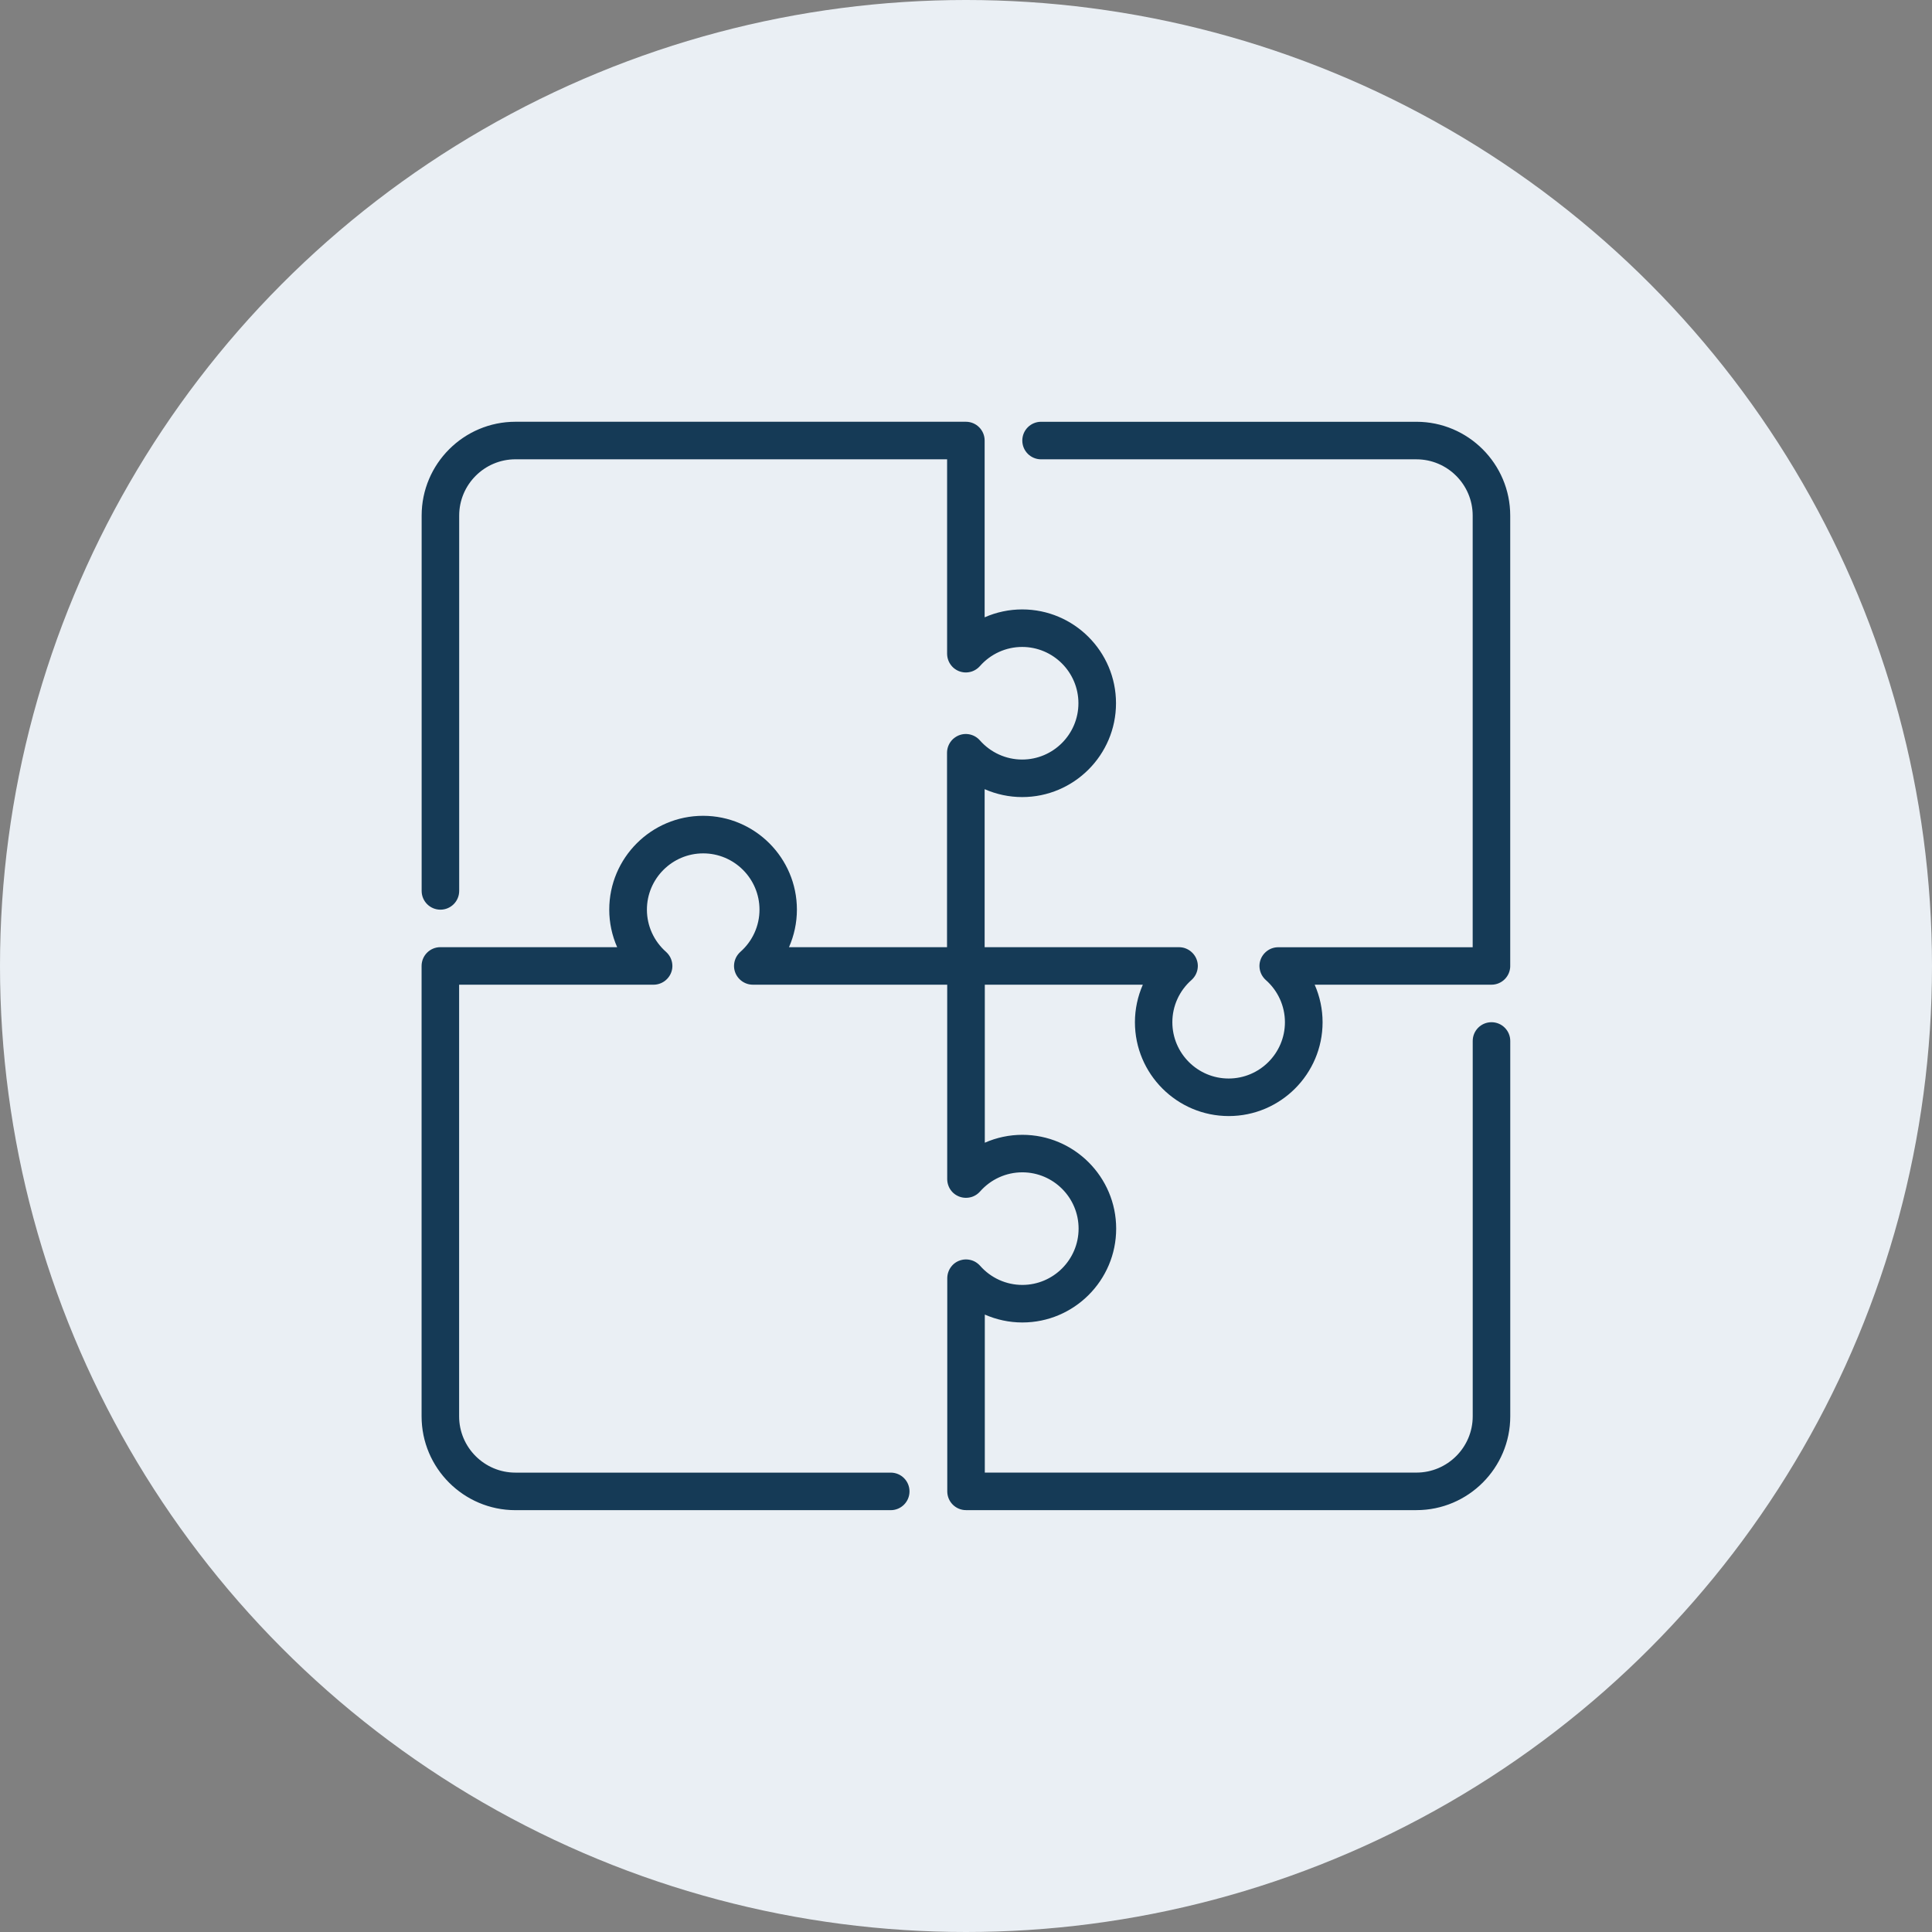 <svg xmlns="http://www.w3.org/2000/svg" id="Layer_2" viewBox="0 0 983 983"><rect x="0" y="0" width="983" height="983" fill="#808080" stroke="none"/><defs><style>.cls-1{fill:#153a56;}.cls-2{fill:#eaeff4;}</style></defs><g id="Preview"><circle class="cls-2" cx="491.5" cy="491.5" r="491.5"></circle><path class="cls-1" d="M768.4,491.5v-229.16c0-26.32-21.42-47.74-47.74-47.74h-190.96c-5.27,0-9.55,4.27-9.55,9.55s4.27,9.55,9.55,9.55h190.96c15.79,0,28.64,12.85,28.64,28.64v219.61h-98.92c-.1,0-.2.01-.3.02-.16,0-.32.01-.48.02-.16.01-.33.03-.49.05-.14.02-.29.04-.43.06-.17.03-.34.07-.51.11-.13.03-.26.06-.39.1-.17.05-.33.1-.49.15-.13.05-.26.09-.39.14-.15.06-.3.12-.45.19-.14.06-.27.13-.41.2-.14.07-.27.14-.4.22-.14.08-.28.16-.41.25-.12.08-.25.16-.37.25-.13.09-.26.19-.39.29-.12.1-.24.2-.36.3-.12.1-.23.2-.34.31-.12.12-.24.24-.36.37-.06.07-.13.13-.2.2-.03.04-.06.08-.09.11-.12.14-.22.28-.33.42-.08.11-.17.22-.25.33-.1.14-.19.28-.28.43-.08.12-.16.25-.23.37-.08.14-.15.29-.22.43-.07.13-.14.27-.2.41-.06.14-.12.29-.17.44-.05.14-.11.29-.16.43-.05.15-.08.3-.13.45-.04.15-.08.3-.12.45-.03.14-.05.29-.08.44-.03.16-.06.33-.08.49-.02.14-.02.28-.03.42-.01.18-.02.35-.03.53,0,.05,0,.1,0,.14,0,.1.01.19.01.28,0,.17.01.34.03.51.01.16.03.31.05.46.02.15.04.3.07.45.03.16.06.33.1.49.03.14.07.28.11.42.05.16.1.32.15.47.05.14.1.28.15.41.06.15.12.29.18.43.06.14.13.28.2.42.07.13.14.26.21.39.08.14.17.28.26.42.08.12.16.24.24.36.1.13.19.27.3.4.09.12.19.23.29.35.1.12.21.23.31.35.12.12.24.24.36.35.07.06.13.13.2.2,6.19,5.45,9.74,13.27,9.74,21.47,0,15.79-12.85,28.65-28.64,28.65s-28.64-12.85-28.64-28.65c0-8.2,3.55-16.03,9.74-21.47.07-.06.13-.13.2-.2.12-.12.25-.23.36-.35.11-.11.21-.23.31-.35.1-.11.2-.23.29-.35.1-.13.2-.26.3-.4.08-.12.16-.24.24-.36.09-.14.17-.28.26-.42.07-.13.14-.26.21-.39.07-.14.14-.28.2-.42.06-.14.13-.29.18-.43.05-.14.1-.27.15-.41.05-.16.1-.31.15-.47.04-.14.07-.28.11-.42.04-.16.07-.32.1-.49.03-.15.05-.3.07-.45.02-.15.04-.31.05-.46.01-.17.02-.34.03-.51,0-.1.01-.19.01-.28,0-.05,0-.1,0-.14,0-.18-.01-.35-.03-.53,0-.14-.02-.28-.03-.42-.02-.17-.05-.33-.08-.49-.02-.15-.05-.29-.08-.44-.03-.15-.08-.3-.12-.45-.04-.15-.08-.3-.13-.45-.05-.15-.1-.29-.16-.43-.06-.15-.11-.3-.17-.44-.06-.14-.13-.27-.2-.41-.07-.15-.14-.29-.22-.43-.07-.13-.15-.25-.23-.37-.09-.15-.18-.29-.28-.43-.08-.11-.16-.22-.25-.33-.11-.14-.22-.28-.33-.42-.03-.04-.06-.08-.09-.11-.06-.07-.13-.13-.2-.2-.12-.12-.23-.25-.35-.36-.11-.11-.23-.21-.35-.32-.11-.1-.23-.2-.34-.29-.13-.11-.27-.21-.4-.3-.11-.08-.23-.16-.35-.24-.14-.09-.29-.18-.43-.26-.12-.07-.25-.14-.38-.21-.14-.07-.29-.14-.43-.21-.14-.06-.28-.12-.42-.18-.14-.06-.28-.11-.42-.16-.15-.05-.31-.1-.46-.15-.14-.04-.28-.08-.43-.11-.16-.04-.31-.07-.47-.1-.15-.03-.31-.05-.46-.07-.15-.02-.3-.04-.46-.05-.17-.01-.34-.02-.52-.03-.09,0-.19-.01-.28-.01h-98.92v-80.4c5.96,2.61,12.45,4.02,19.1,4.02,26.32,0,47.74-21.42,47.74-47.74s-21.42-47.74-47.74-47.74c-6.64,0-13.13,1.4-19.1,4.02v-89.95c0-5.27-4.27-9.55-9.55-9.55h-229.16c-26.32,0-47.74,21.42-47.74,47.74v190.96c0,5.27,4.27,9.55,9.55,9.55s9.55-4.27,9.55-9.55v-190.96c0-15.79,12.85-28.64,28.64-28.64h219.61v98.92c0,.1.01.19.01.28,0,.17.01.34.03.51.01.16.03.31.05.46.02.15.04.3.07.45.03.16.06.33.1.49.03.14.07.28.11.42.05.16.1.32.15.47.05.14.1.28.15.41.06.15.12.29.18.43.06.14.13.28.2.42.07.13.14.26.21.39.08.14.17.28.26.42.08.12.16.24.24.36.1.13.19.27.3.4.09.12.19.23.29.35.1.12.21.23.31.35.12.12.24.24.36.35.07.06.13.13.2.2.04.03.08.06.11.09.13.12.27.22.42.33.11.09.22.17.34.25.14.1.28.18.42.27.13.08.25.16.38.23.14.08.28.15.43.22.14.07.27.14.41.2.14.06.29.11.44.17.14.05.29.11.43.16.15.05.3.08.45.12.15.04.3.08.46.12.14.03.29.05.44.08.16.03.33.06.49.08.14.02.28.02.42.03.18.01.35.02.52.03.05,0,.1,0,.15,0,.1,0,.19-.01.29-.01.17,0,.33-.01.5-.03.16-.01.32-.03.47-.05.15-.02.29-.04.44-.07.17-.03.33-.07.5-.1.13-.03.27-.07.4-.1.17-.05.33-.1.49-.15.13-.05.27-.09.4-.15.15-.06.3-.12.45-.19.14-.06.27-.13.41-.2.14-.07.27-.14.4-.22.14-.08.28-.16.41-.25.12-.08.25-.16.37-.25.13-.09.26-.19.39-.29.12-.1.24-.2.36-.3.11-.1.23-.2.34-.31.12-.12.24-.24.36-.37.06-.07.13-.13.2-.2,5.45-6.19,13.27-9.74,21.47-9.74,15.79,0,28.64,12.85,28.64,28.65s-12.85,28.64-28.64,28.64c-8.2,0-16.03-3.55-21.48-9.74-.06-.07-.13-.13-.19-.2-.12-.13-.24-.25-.37-.38-.11-.11-.22-.21-.34-.31-.12-.1-.23-.2-.35-.3-.13-.1-.26-.2-.4-.3-.12-.08-.24-.16-.36-.24-.14-.09-.28-.18-.42-.26-.13-.07-.26-.14-.39-.21-.14-.07-.28-.14-.43-.21-.14-.06-.29-.13-.43-.18-.14-.05-.28-.1-.42-.15-.15-.05-.31-.1-.47-.15-.14-.04-.28-.08-.42-.11-.16-.04-.32-.07-.48-.1-.15-.03-.3-.05-.46-.07-.15-.02-.3-.04-.46-.05-.17-.01-.34-.02-.51-.03-.09,0-.19-.01-.28-.01-.05,0-.1,0-.14,0-.18,0-.36.01-.53.03-.14,0-.28.02-.42.03-.17.02-.33.05-.5.08-.15.02-.29.05-.43.08-.15.03-.31.08-.46.12-.15.04-.3.08-.44.12-.15.05-.29.1-.43.16-.15.06-.29.11-.44.17-.14.06-.27.13-.41.2-.14.07-.29.14-.43.22-.13.07-.25.15-.38.23-.14.09-.28.17-.42.27-.12.08-.23.17-.35.26-.14.1-.27.21-.41.32-.04.03-.08.06-.12.09-.07.06-.14.14-.21.2-.12.11-.24.23-.36.35-.11.11-.22.23-.32.35-.1.11-.2.23-.29.35-.1.13-.2.26-.3.4-.08.12-.16.23-.24.36-.09.14-.18.28-.26.42-.07.13-.14.26-.21.39-.07.14-.14.28-.2.42-.07.14-.13.29-.19.44-.05.14-.1.27-.15.41-.05.16-.1.32-.15.48-.04.14-.07.28-.11.41-.04.16-.07.32-.1.49-.03.15-.05.3-.07.45-.02.15-.04.31-.05.46-.01.17-.02.34-.03.51,0,.1-.01.19-.01.28v98.92h-80.4c2.61-5.96,4.02-12.45,4.02-19.1,0-26.33-21.42-47.74-47.74-47.74s-47.74,21.42-47.74,47.74c0,6.64,1.4,13.13,4.02,19.1h-89.95c-5.27,0-9.55,4.27-9.55,9.55v229.16c0,26.32,21.42,47.74,47.74,47.74h190.96c5.27,0,9.55-4.27,9.55-9.55s-4.27-9.55-9.55-9.55h-190.96c-15.79,0-28.64-12.85-28.64-28.64v-219.61h98.92c.1,0,.21-.01.31-.02.16,0,.31-.01.47-.02.17-.01.34-.03.5-.06.14-.02.27-.04.41-.06.18-.03.35-.07.52-.11.13-.03.25-.06.38-.1.17-.05.34-.1.51-.16.13-.04.25-.09.38-.14.16-.06.31-.13.47-.2.13-.06.26-.12.4-.19.14-.07.28-.15.42-.23.14-.08.27-.16.4-.24.13-.08.25-.17.38-.25.13-.09.26-.19.38-.29.12-.1.24-.2.36-.3.11-.1.23-.2.34-.31.12-.12.24-.24.36-.37.06-.07.13-.13.2-.2.03-.04.06-.08.09-.11.12-.14.22-.28.33-.42.08-.11.17-.22.25-.33.1-.14.19-.28.28-.43.08-.12.16-.25.23-.37.08-.14.15-.29.22-.43.07-.14.14-.27.2-.41.06-.14.12-.29.17-.44.05-.14.11-.29.16-.43.05-.15.08-.3.13-.45.04-.15.08-.3.12-.45.03-.14.05-.29.08-.44.03-.16.06-.33.08-.49.02-.14.02-.28.03-.42.01-.18.02-.35.03-.53,0-.05,0-.1,0-.14,0-.1-.01-.19-.01-.28,0-.17-.01-.34-.03-.51-.01-.16-.03-.31-.05-.46-.02-.15-.04-.3-.07-.45-.03-.16-.06-.33-.1-.49-.03-.14-.07-.28-.11-.42-.05-.16-.1-.32-.15-.47-.05-.14-.1-.28-.15-.41-.06-.15-.12-.29-.18-.44-.06-.14-.13-.28-.2-.42-.07-.13-.14-.26-.21-.39-.08-.14-.17-.28-.26-.42-.08-.12-.16-.24-.24-.36-.1-.13-.19-.27-.3-.4-.09-.12-.19-.23-.29-.35-.1-.12-.21-.23-.31-.35-.12-.12-.24-.24-.36-.35-.07-.06-.13-.13-.2-.2-6.19-5.45-9.74-13.27-9.74-21.47,0-15.79,12.85-28.65,28.64-28.65s28.64,12.85,28.64,28.65c0,8.2-3.55,16.03-9.74,21.47-.07.06-.13.13-.2.2-.12.12-.25.23-.36.35-.11.11-.21.23-.31.35-.1.11-.2.23-.29.35-.1.13-.2.26-.3.4-.08.12-.16.24-.24.36-.09.14-.17.28-.26.42-.07.13-.14.26-.21.39-.07.14-.14.28-.2.42-.06.14-.13.29-.18.44-.05.14-.1.27-.15.41-.05.16-.1.31-.15.47-.04.14-.07.28-.11.42-.04.16-.07.32-.1.49-.03.15-.05.3-.07.45-.02.15-.04.31-.05.46-.01.17-.02.34-.03.51,0,.1-.01.19-.01.28,0,.05,0,.1,0,.14,0,.18.01.35.03.53,0,.14.02.28.03.42.02.17.05.33.08.49.02.15.05.29.08.44.03.15.08.3.12.45.04.15.08.3.13.45.05.15.1.29.16.43.06.15.11.3.17.44.06.14.13.27.2.41.07.15.14.29.22.43.07.13.15.25.23.37.09.15.18.29.28.43.08.11.16.22.25.33.11.14.22.28.33.42.03.04.06.08.09.11.06.06.12.12.18.18.14.15.27.29.42.43.11.1.21.2.32.29.13.12.27.23.41.33.12.1.25.19.37.28.14.1.28.19.42.27.13.08.26.17.4.24.15.09.31.16.47.24.13.06.26.13.39.19.19.08.38.15.57.22.11.04.22.08.32.12.23.07.47.13.71.19.08.02.15.04.23.06.26.05.52.09.78.12.06,0,.13.02.19.03.12.01.24.01.36.02.21.01.42.03.62.03,0,0,.01,0,.02,0h98.89v98.92c0,.1.01.19.01.28,0,.17.01.34.03.51.01.16.03.31.05.46.02.15.04.3.07.45.03.16.06.33.1.49.03.14.07.28.11.41.05.16.1.32.15.48.05.14.1.28.15.41.06.15.12.29.18.44.06.14.13.28.2.42.07.13.14.26.21.39.08.14.17.28.26.42.08.12.16.24.24.36.1.14.19.27.3.4.09.12.19.23.29.35.1.12.21.24.32.35.12.12.24.23.36.35.07.07.14.14.21.2.04.03.08.06.12.09.13.11.27.22.4.32.12.09.23.18.35.26.13.09.27.18.41.26.13.08.26.16.39.23.14.08.28.14.42.21.14.07.28.14.42.2.14.06.29.11.43.17.15.06.29.11.44.16.15.05.3.08.45.12.15.04.3.08.46.12.15.03.29.05.44.08.16.03.33.06.49.07.14.02.28.02.43.03.17.01.35.02.52.03.05,0,.1,0,.15,0,.1,0,.19-.01.29-.01.17,0,.33-.01.5-.03.16-.01.32-.03.48-.05.15-.02.29-.04.44-.07.17-.03.33-.07.5-.1.13-.03.27-.07.4-.1.17-.05.33-.1.49-.15.13-.05.27-.09.4-.15.15-.06.3-.12.45-.19.14-.06.27-.13.41-.2.14-.07.27-.14.4-.22.14-.08.27-.16.41-.25.13-.08.25-.17.37-.25.13-.09.26-.19.38-.29.12-.1.24-.2.36-.3.11-.1.22-.2.33-.3.13-.12.25-.25.37-.38.06-.07.13-.13.19-.19,5.45-6.19,13.27-9.74,21.48-9.74,15.79,0,28.64,12.85,28.64,28.64s-12.85,28.65-28.64,28.65c-8.2,0-16.03-3.55-21.47-9.74-.06-.07-.13-.13-.2-.2-.12-.12-.23-.25-.35-.36-.11-.11-.23-.22-.35-.32-.11-.1-.22-.19-.34-.28-.13-.11-.27-.21-.41-.31-.11-.08-.22-.16-.34-.23-.15-.09-.29-.18-.44-.27-.12-.07-.24-.13-.36-.2-.15-.08-.3-.15-.45-.22-.13-.06-.27-.12-.41-.17-.15-.06-.29-.11-.44-.16-.15-.05-.3-.1-.45-.14-.15-.04-.3-.08-.45-.11-.15-.04-.3-.07-.46-.1-.16-.03-.32-.05-.48-.07-.15-.02-.29-.04-.44-.05-.18-.02-.36-.02-.53-.03-.09,0-.18-.01-.27-.01-.05,0-.09,0-.14,0-.18,0-.37.01-.55.03-.14,0-.27.02-.41.03-.17.02-.34.05-.5.08-.14.02-.29.05-.43.08-.15.03-.31.08-.46.12-.15.04-.3.08-.45.12-.14.05-.28.1-.43.16-.15.06-.3.11-.45.17-.14.06-.27.13-.4.19-.15.07-.29.14-.44.22-.12.07-.25.15-.37.22-.15.09-.29.18-.43.28-.11.08-.22.17-.33.25-.14.11-.28.22-.42.33-.04.03-.08.06-.11.09-.07.06-.13.13-.2.2-.12.12-.25.23-.36.35-.11.11-.21.23-.31.35-.1.11-.2.23-.29.35-.1.13-.2.26-.3.4-.08.12-.16.24-.24.36-.09.14-.17.28-.26.42-.07.13-.14.26-.21.39-.07.14-.14.28-.2.42-.06.14-.13.29-.18.44-.05.14-.1.27-.15.41-.05.16-.1.31-.15.47-.04.14-.07.28-.11.42-.04.16-.07.32-.1.49-.03.15-.05.3-.07.45-.02.15-.04.31-.05.46-.01.17-.02.34-.03.51,0,.1-.01.19-.01.28v108.47c0,5.27,4.27,9.55,9.55,9.55h229.16c26.32,0,47.74-21.42,47.74-47.74v-190.96c0-5.27-4.27-9.55-9.55-9.55s-9.55,4.27-9.55,9.55v190.96c0,15.79-12.85,28.64-28.64,28.64h-219.61v-80.4c5.96,2.61,12.45,4.02,19.1,4.02,26.32,0,47.74-21.42,47.74-47.74s-21.42-47.74-47.74-47.74c-6.64,0-13.13,1.4-19.1,4.02v-80.4h80.4c-2.61,5.96-4.02,12.45-4.02,19.1,0,26.33,21.42,47.74,47.74,47.74s47.74-21.42,47.74-47.74c0-6.64-1.4-13.13-4.02-19.1h89.95c5.27,0,9.55-4.27,9.55-9.55Z"></path></g></svg>